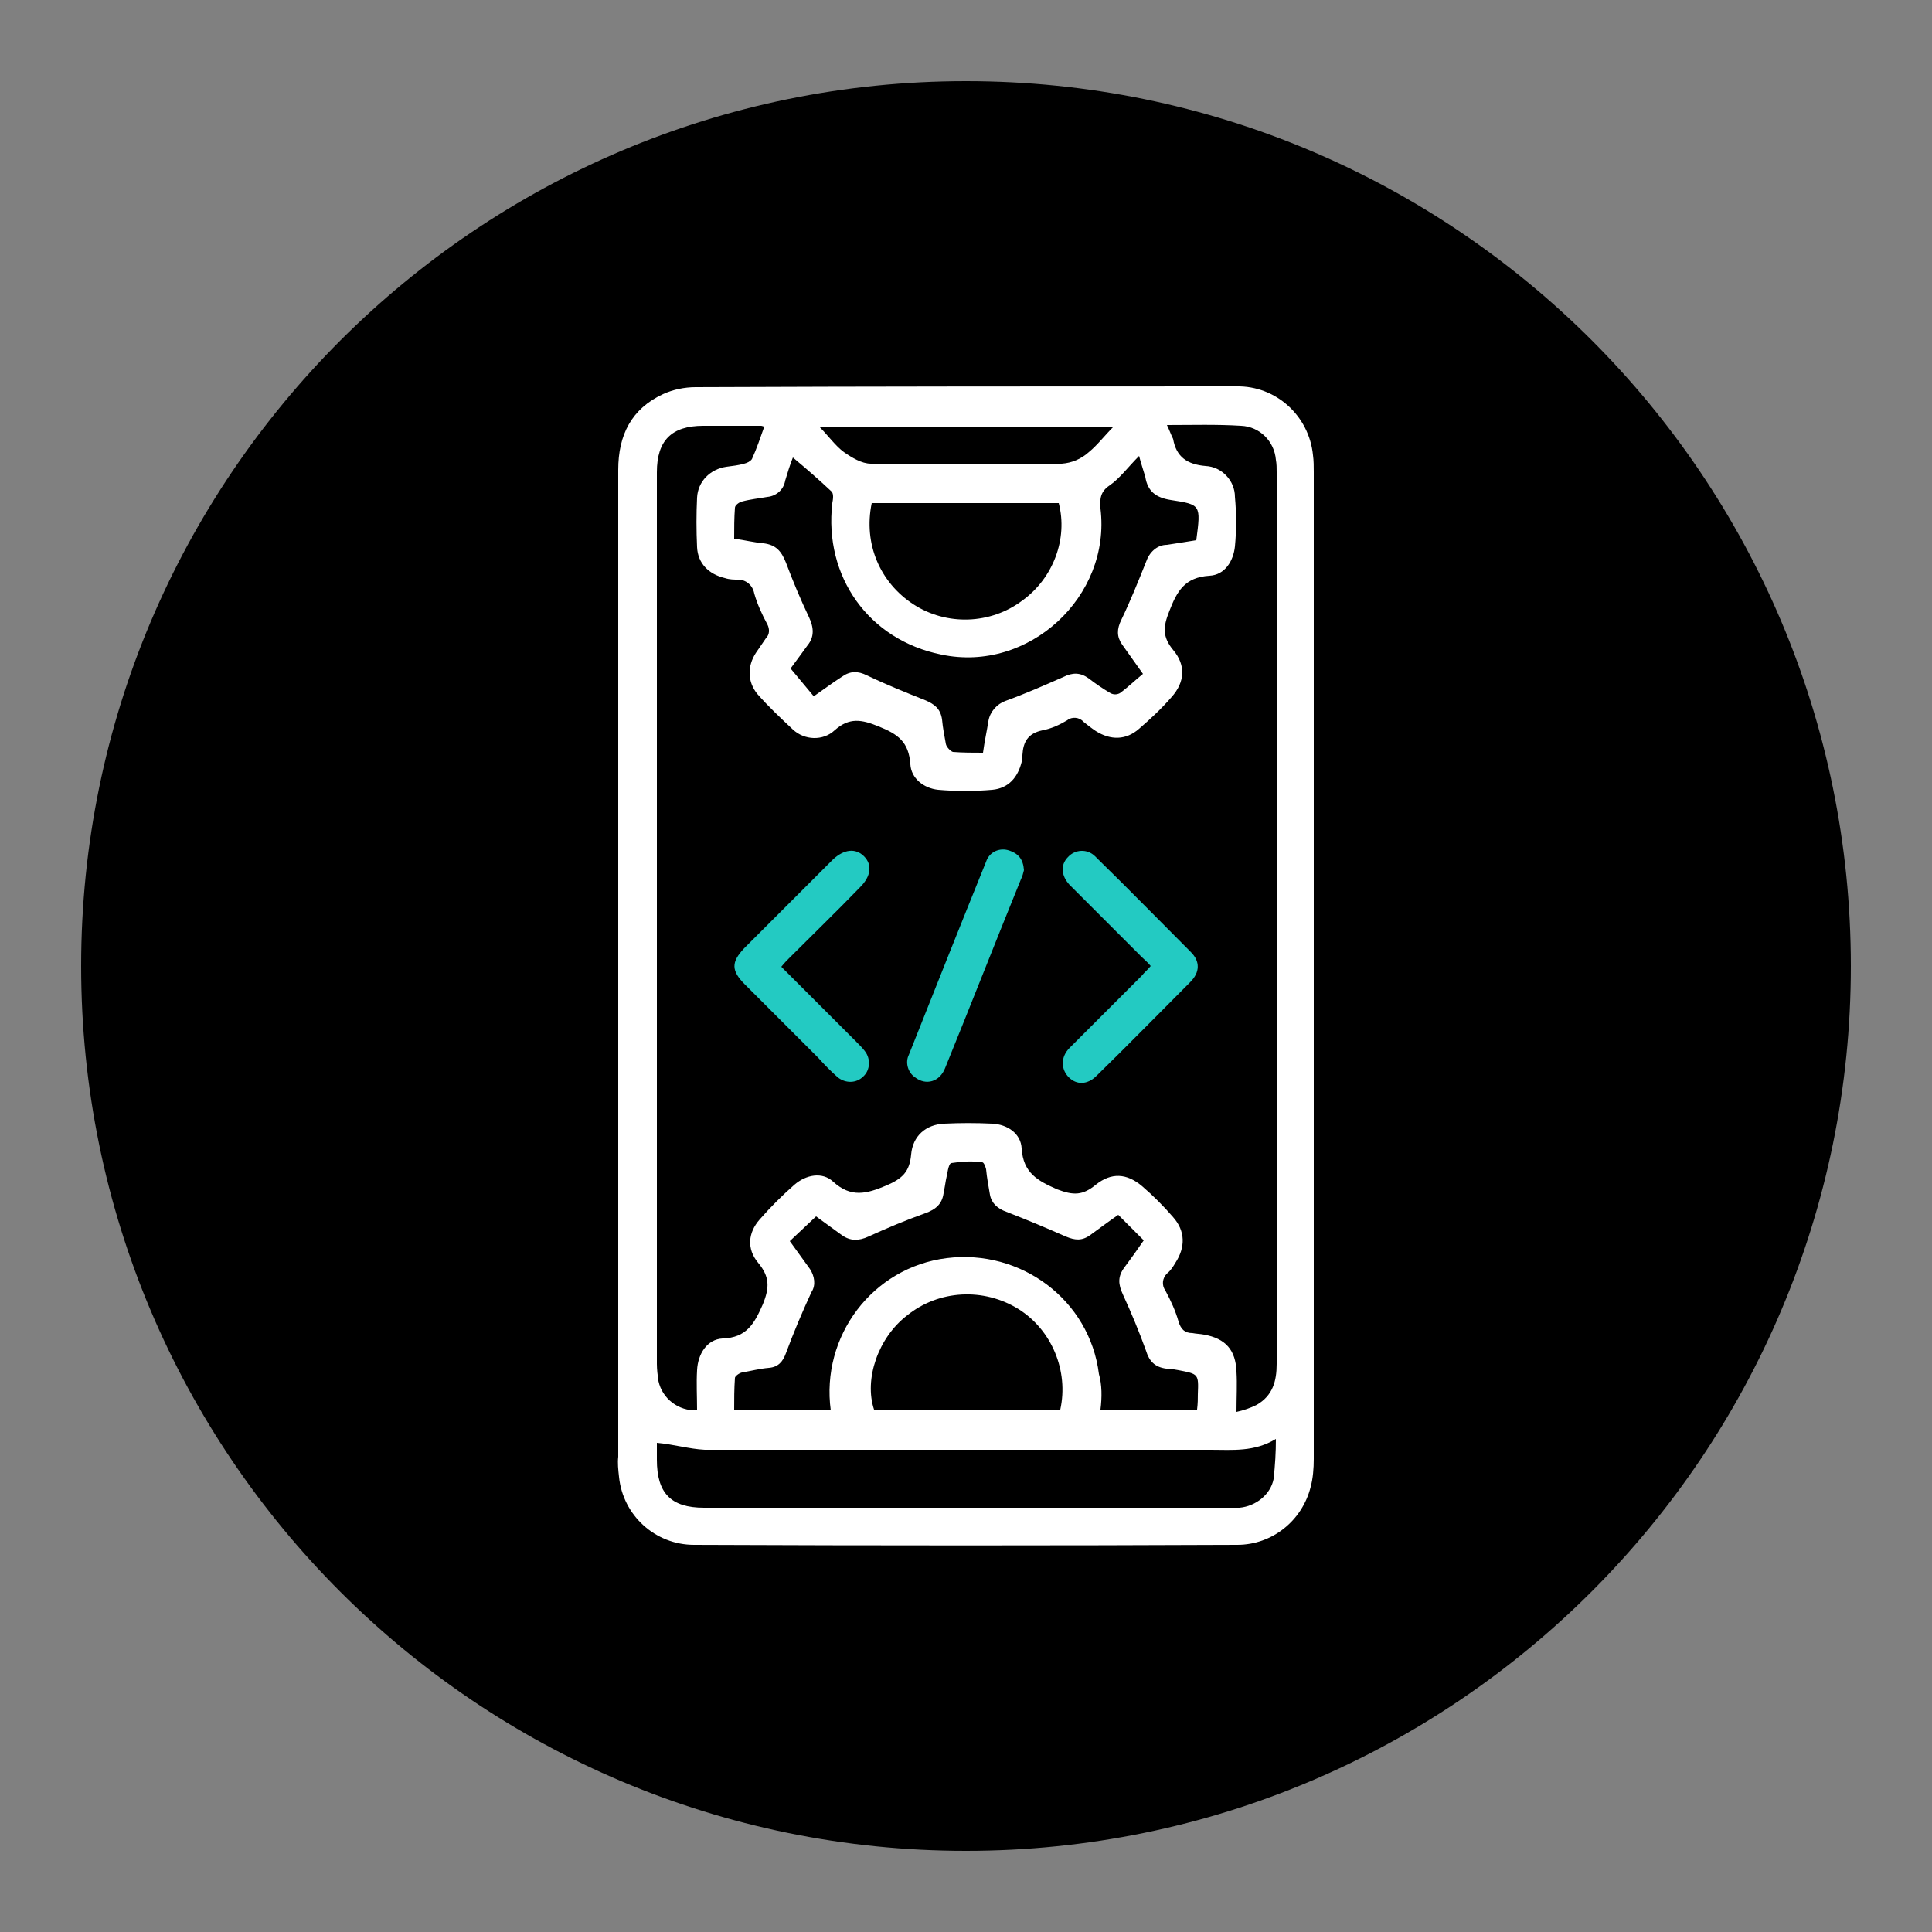 <?xml version="1.0" encoding="utf-8"?>
<!-- Generator: Adobe Illustrator 22.0.0, SVG Export Plug-In . SVG Version: 6.00 Build 0)  -->
<svg version="1.1" id="Layer_1" xmlns="http://www.w3.org/2000/svg" xmlns:xlink="http://www.w3.org/1999/xlink" x="0px" y="0px"
	 viewBox="0 0 250 250" style="enable-background:new 0 0 250 250;" xml:space="preserve">
<rect x="0" y="0" width="250" height="250" fill="#808080" stroke="none"/>
<style type="text/css">
	.st0{fill:#FFFFFF;}
	.st1{fill:#23CAC2;}
</style>
<path d="M125,239.5L125,239.5c-63.2,0-114.5-51.2-114.5-114.5l0,0C10.5,61.8,61.8,10.5,125,10.5l0,0c63.2,0,114.5,51.2,114.5,114.5
	l0,0C239.5,188.2,188.2,239.5,125,239.5z"/>
<title>applicationainainance</title>
<g>
	<path class="st0" d="M80,125c0-21.4,0-42.8,0-64.2c0-4.5,1.7-7.9,5.8-9.8c1.3-0.6,2.8-0.9,4.2-0.9c23.3-0.1,46.7-0.1,70-0.1
		c5.1-0.1,9.4,3.8,9.9,8.9c0.1,0.7,0.1,1.5,0.1,2.2c0,42.6,0,85.1,0,127.7c0,1.2-0.1,2.5-0.4,3.6c-1.1,4.4-5,7.5-9.5,7.5
		c-23.4,0.1-46.9,0.1-70.3,0c-5,0-9.2-3.8-9.7-8.8c-0.1-0.9-0.2-1.8-0.1-2.6C80,167.4,80,146.2,80,125z M151,55
		c0.3,0.6,0.5,1.2,0.8,1.8c0.4,2.3,1.8,3.3,4.2,3.5c2.1,0.1,3.8,1.9,3.8,4c0.2,2.2,0.2,4.3,0,6.4c-0.2,1.9-1.3,3.7-3.3,3.8
		c-3.2,0.2-4.2,2-5.2,4.6c-0.8,2-0.9,3.3,0.5,5c1.7,2,1.5,4.2-0.2,6.1c-1.3,1.5-2.7,2.8-4.2,4.1c-1.7,1.5-3.7,1.5-5.6,0.3
		c-0.6-0.4-1.1-0.8-1.6-1.2c-0.5-0.6-1.5-0.7-2.1-0.2c-1,0.6-2.1,1.1-3.2,1.3c-1.9,0.4-2.5,1.5-2.6,3.2c0,0.3-0.1,0.6-0.1,0.9
		c-0.5,2-1.7,3.4-3.8,3.6c-2.3,0.2-4.7,0.2-7,0c-1.9-0.2-3.5-1.5-3.6-3.3c-0.2-2.9-1.6-3.9-4.1-4.9c-2.2-0.9-3.8-1.2-5.7,0.5
		c-1.5,1.4-3.9,1.3-5.4-0.1c-1.6-1.5-3.2-3-4.6-4.6c-1.3-1.6-1.3-3.6-0.2-5.3c0.4-0.6,0.9-1.3,1.3-1.9c0.5-0.5,0.5-1.2,0.2-1.8
		c-0.7-1.3-1.3-2.6-1.7-4c-0.2-1.1-1.1-1.8-2.1-1.8C95,75,94.4,75,93.8,74.8c-2.1-0.5-3.5-1.9-3.6-4c-0.1-2.2-0.1-4.3,0-6.4
		c0.1-2.1,1.7-3.7,3.8-4c0.8-0.1,1.6-0.2,2.3-0.4c0.4-0.1,0.8-0.3,1-0.6c0.6-1.3,1.1-2.8,1.6-4.2c-0.1,0-0.3-0.1-0.4-0.1H91
		c-4.1,0-6,1.9-6,6c0,38.5,0,76.9,0,115.4c0,0.7,0.1,1.5,0.2,2.2c0.5,2.3,2.6,3.9,5,3.8c0-1.8-0.1-3.5,0-5.2c0.1-2.1,1.3-4,3.3-4.1
		c3.1-0.1,4.1-1.9,5.2-4.4c0.9-2.2,0.9-3.6-0.6-5.4c-1.5-1.8-1.3-3.9,0.2-5.6c1.4-1.6,2.9-3.1,4.5-4.5c1.5-1.3,3.6-1.7,5-0.4
		c2.3,2.1,4.3,1.6,6.9,0.5c2.1-0.9,3-1.8,3.2-4c0.2-2.4,1.9-3.9,4.3-4c2.1-0.1,4.1-0.1,6.2,0c2,0.1,3.7,1.3,3.8,3.2
		c0.2,3.2,2.1,4.2,4.6,5.3c2.1,0.8,3.3,0.8,5-0.6c2-1.6,4-1.5,6,0.2c1.4,1.2,2.8,2.6,4,4c1.6,1.8,1.6,3.9,0.3,5.9
		c-0.3,0.5-0.6,1-1.1,1.4c-0.6,0.6-0.7,1.5-0.2,2.2c0.7,1.3,1.3,2.6,1.7,4c0.3,1,0.8,1.5,1.8,1.5c0.5,0.1,1,0.1,1.5,0.2
		c2.8,0.5,4.1,2,4.2,4.8c0.1,1.6,0,3.3,0,5.2c0.9-0.2,1.8-0.5,2.6-0.9c2.1-1.2,2.6-3.1,2.6-5.3c0-38.5,0-76.9,0-115.4
		c0-0.5,0-1.1-0.1-1.6c-0.2-2.4-2.1-4.3-4.5-4.4C157.4,54.9,154.3,55,151,55z M147.4,59c-1.4,1.4-2.5,2.9-3.8,3.8
		c-1.2,0.8-1.3,1.7-1.2,3c1.4,11.4-9.3,21.3-20.6,18.9c-9.4-1.9-15.2-10.1-14.1-19.6c0.1-0.5,0.2-1.2-0.1-1.5
		c-1.6-1.5-3.2-2.9-5-4.4c-0.4,1-0.7,2-1,3c-0.2,1.2-1.2,2-2.3,2.1c-1.1,0.2-2.2,0.3-3.3,0.6c-0.4,0.1-0.9,0.5-0.9,0.8
		c-0.1,1.3-0.1,2.7-0.1,4c1.4,0.2,2.6,0.5,3.8,0.6c1.6,0.2,2.3,1,2.9,2.5c0.9,2.4,1.9,4.8,3,7.1c0.6,1.3,0.7,2.5-0.2,3.6
		c-0.8,1.1-1.6,2.2-2.2,3l3,3.6c1.3-0.9,2.5-1.8,3.6-2.5c1.1-0.8,2.1-0.8,3.3-0.2c2.5,1.2,5,2.2,7.5,3.2c1.2,0.5,2,1.1,2.2,2.5
		c0.1,1.1,0.3,2.1,0.5,3.2c0.1,0.4,0.6,0.9,0.9,1c1.3,0.1,2.6,0.1,3.9,0.1c0.2-1.5,0.5-2.8,0.7-4.1c0.2-1.2,1.1-2.2,2.2-2.6
		c2.5-0.9,5-2,7.5-3.1c1.2-0.6,2.2-0.6,3.3,0.2c0.9,0.7,1.8,1.3,2.8,1.9c0.4,0.2,0.8,0.2,1.2,0c1.1-0.8,2-1.7,3-2.5l-2.7-3.8
		c-0.7-1-0.7-2-0.1-3.2c1.2-2.5,2.2-5,3.2-7.5c0.4-1.2,1.4-2.2,2.7-2.2c1.3-0.2,2.6-0.4,3.8-0.6c0.6-4.6,0.6-4.6-3.3-5.2
		c-1.9-0.3-3-1.1-3.3-3C147.9,60.7,147.6,59.8,147.4,59z M142.4,182.4h12.5c0.1-0.8,0.1-1.4,0.1-2c0.1-2.6,0.1-2.6-2.5-3.1
		c-0.5-0.1-1.1-0.2-1.6-0.2c-1.5-0.2-2.2-1-2.6-2.3c-0.9-2.5-1.9-4.9-3-7.3c-0.6-1.3-0.7-2.3,0.2-3.5c0.9-1.2,1.6-2.2,2.5-3.5
		l-3.3-3.3c-1.3,0.9-2.5,1.8-3.6,2.6c-1.1,0.8-2,0.7-3.2,0.2c-2.5-1.1-5.1-2.2-7.7-3.2c-1.1-0.4-1.9-1.1-2.1-2.2
		c-0.2-1.2-0.4-2.2-0.5-3.3c-0.1-0.4-0.3-0.9-0.5-0.9c-1.3-0.2-2.7-0.1-4,0.1c-0.4,0.1-0.5,1.4-0.7,2.2c-0.1,0.6-0.2,1.2-0.3,1.7
		c-0.2,1.4-1,2.1-2.4,2.6c-2.5,0.9-4.9,1.9-7.3,3c-1.3,0.6-2.4,0.6-3.5-0.2c-1.1-0.8-2.2-1.6-3.3-2.4l-3.4,3.2l2.6,3.6
		c0.6,0.9,0.8,2.1,0.2,3c-1.2,2.6-2.3,5.2-3.3,7.9c-0.4,1.1-1,1.8-2.2,1.9s-2.3,0.4-3.5,0.6c-0.4,0.1-0.9,0.5-0.9,0.7
		c-0.1,1.4-0.1,2.8-0.1,4.2h12.5c-1.3-9.6,5.4-18.5,15-19.7s18.5,5.4,19.7,15C142.6,179.2,142.6,180.8,142.4,182.4L142.4,182.4z
		 M85,186.7v2.2c0,4.3,1.8,6.2,6.1,6.2h67.8c0.5,0,1,0,1.5,0c2.1-0.2,4-1.7,4.4-3.7c0.2-1.8,0.3-3.5,0.3-5.2
		c-2.8,1.7-5.6,1.4-8.4,1.4c-21.8,0-43.7,0-65.5,0C89.2,187.5,87.2,186.9,85,186.7z M112.8,65.1c-1.1,5.3,1.1,10.3,5.4,13.1
		c4.3,2.8,10,2.6,14.1-0.5c4-2.9,5.9-8,4.7-12.6H112.8z M137.2,182.4c1.1-5-1.1-10.3-5.4-13c-4.5-2.8-10.3-2.5-14.4,0.8
		c-3.8,2.9-5.6,8.3-4.3,12.2L137.2,182.4z M144.1,55.2h-38.1c1.2,1.2,2.1,2.5,3.2,3.3c1,0.7,2.3,1.5,3.5,1.5
		c8.3,0.1,16.5,0.1,24.7,0c1.3-0.1,2.5-0.6,3.5-1.5C142,57.6,142.9,56.4,144.1,55.2z"/>
	<path class="st1" d="M148.9,125c-0.4-0.5-0.8-0.8-1.2-1.2c-3.1-3.1-6.2-6.2-9.3-9.3c-1.1-1.2-1.2-2.6-0.2-3.6
		c0.9-1,2.5-1.1,3.5-0.1c0.1,0.1,0.1,0.1,0.2,0.2c4.1,4,8.1,8.1,12.2,12.2c1.2,1.2,1.2,2.6-0.1,3.9c-4,4-8,8.1-12.1,12.1
		c-1.2,1.2-2.6,1.2-3.6,0.2c-1-1-1.1-2.6,0.1-3.8c3.1-3.1,6.2-6.2,9.3-9.3C148.1,125.8,148.5,125.5,148.9,125z"/>
	<path class="st1" d="M101.1,125.1c3.3,3.3,6.5,6.5,9.7,9.7c0.4,0.4,0.8,0.8,1.1,1.2c0.8,1,0.7,2.5-0.2,3.3
		c-0.9,0.9-2.3,0.9-3.3,0.1c-0.9-0.8-1.7-1.6-2.5-2.5c-3.2-3.2-6.3-6.3-9.5-9.5c-1.8-1.8-1.8-2.9-0.1-4.7c3.8-3.8,7.7-7.7,11.5-11.5
		c1.4-1.3,2.9-1.5,4-0.4c1.1,1.1,0.9,2.6-0.5,4c-3,3.1-6.2,6.2-9.2,9.2C101.8,124.3,101.5,124.6,101.1,125.1z"/>
	<path class="st1" d="M132.5,112.6c-0.1,0.4-0.2,0.8-0.4,1.2c-3.3,8.1-6.5,16.3-9.8,24.4c-0.7,1.8-2.5,2.3-3.9,1.2
		c-0.9-0.6-1.3-1.9-0.8-2.9c3.3-8.3,6.6-16.6,10-25c0.4-1.2,1.6-1.8,2.8-1.5C131.8,110.4,132.4,111.2,132.5,112.6z"/>
</g>
</svg>
